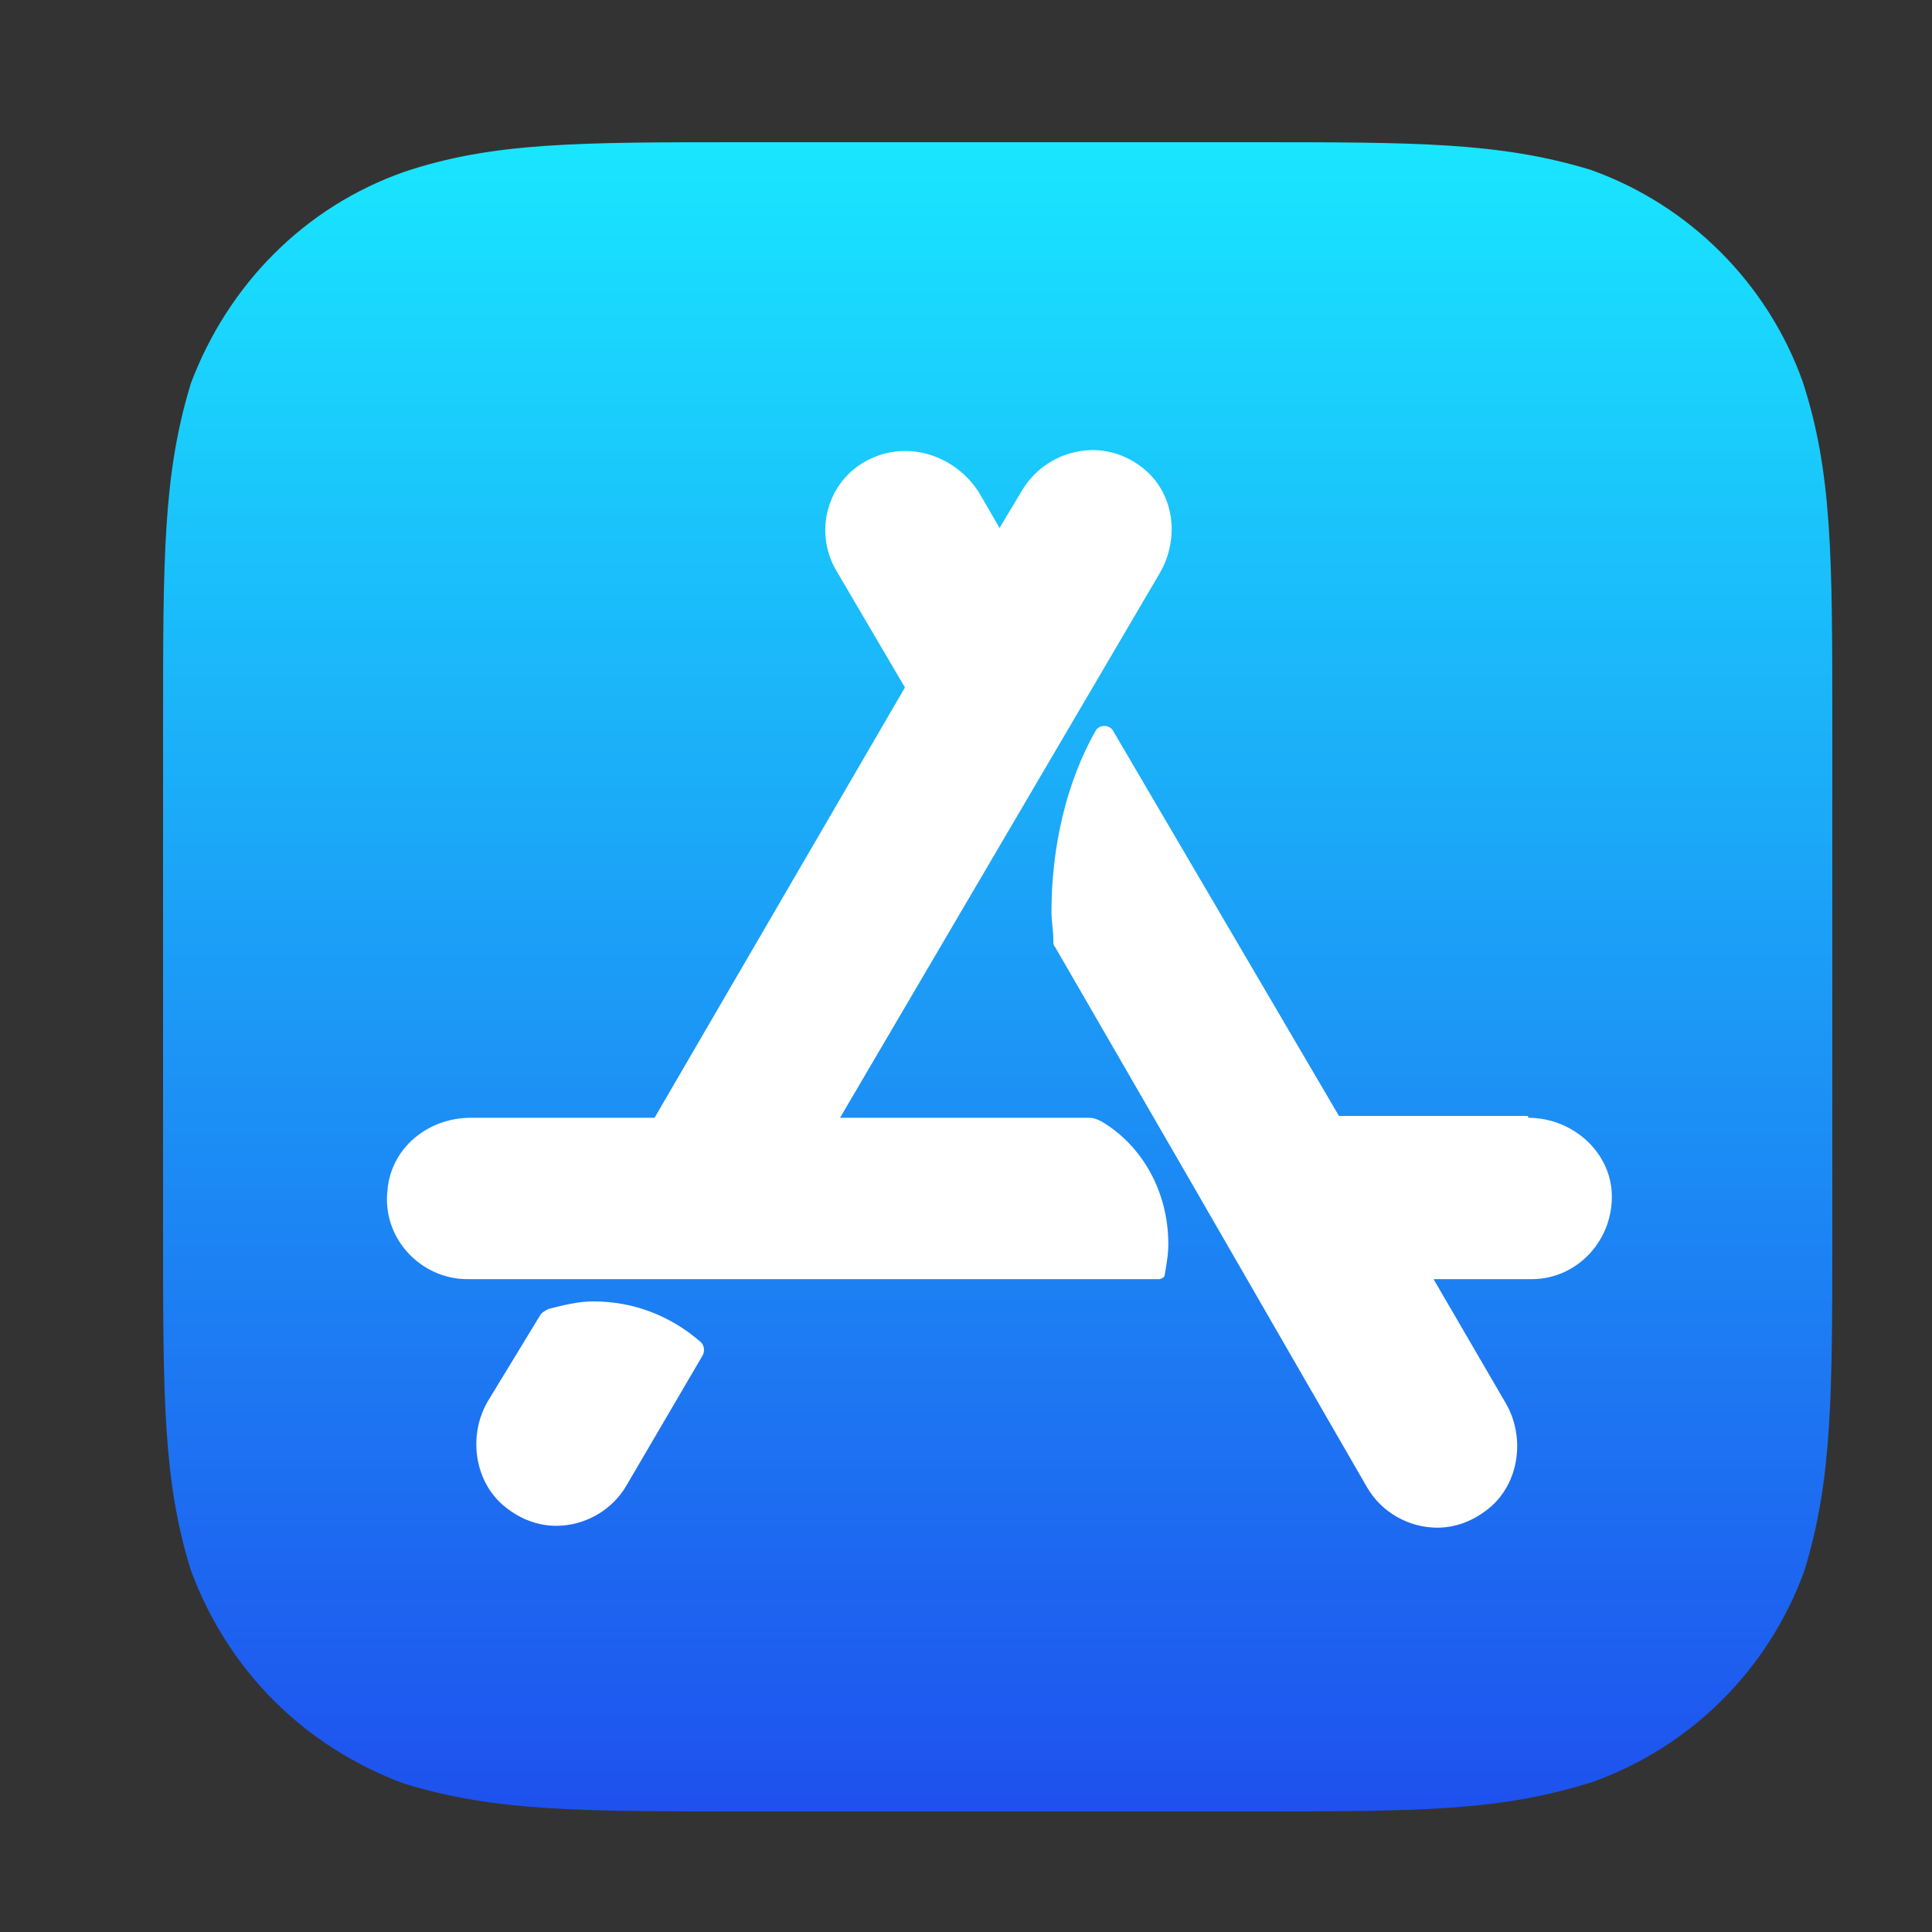 <svg width="25" height="25" viewBox="0 0 25 25" fill="none" xmlns="http://www.w3.org/2000/svg">
<rect x="0" y="0" width="25" height="25" fill="#333333" stroke="none"/>
<path d="M16.174 1.84C18.334 1.84 19.414 1.84 20.59 2.2C21.862 2.656 22.87 3.664 23.326 4.936C23.71 6.112 23.71 7.216 23.71 9.376V15.904C23.71 18.064 23.71 19.144 23.35 20.32C22.894 21.592 21.886 22.6 20.614 23.056C19.414 23.44 18.334 23.44 16.174 23.44H9.646C7.486 23.44 6.406 23.44 5.23 23.08C3.934 22.6 2.95 21.616 2.47 20.32C2.11 19.168 2.11 18.088 2.11 15.904V9.376C2.11 7.216 2.11 6.136 2.47 4.96C2.95 3.688 3.934 2.68 5.23 2.224C6.382 1.84 7.462 1.84 9.646 1.84H16.174Z" fill="url(#paint0_linear_12491_246)"/>
<mask id="mask0_12491_246" style="mask-type:luminance" maskUnits="userSpaceOnUse" x="2" y="1" width="22" height="23">
<path d="M16.174 1.84C18.334 1.84 19.414 1.84 20.59 2.2C21.862 2.656 22.87 3.664 23.326 4.936C23.71 6.112 23.71 7.216 23.71 9.376V15.904C23.71 18.064 23.71 19.144 23.35 20.32C22.894 21.592 21.886 22.6 20.614 23.056C19.414 23.44 18.334 23.44 16.174 23.44H9.646C7.486 23.44 6.406 23.44 5.23 23.08C3.934 22.6 2.95 21.616 2.47 20.32C2.11 19.168 2.11 18.088 2.11 15.904V9.376C2.11 7.216 2.11 6.136 2.47 4.96C2.95 3.688 3.934 2.68 5.23 2.224C6.382 1.84 7.462 1.84 9.646 1.84H16.174Z" fill="white"/>
</mask>
<g mask="url(#mask0_12491_246)">
<path d="M6.982 17.032C7.006 16.984 7.054 16.96 7.102 16.936C7.294 16.888 7.486 16.84 7.678 16.84C8.206 16.84 8.686 17.032 9.07 17.368C9.118 17.416 9.118 17.488 9.094 17.536L8.11 19.216C7.918 19.552 7.558 19.744 7.198 19.744C6.982 19.744 6.766 19.672 6.574 19.528C6.142 19.216 6.046 18.592 6.31 18.136L6.982 17.032ZM19.774 14.464C20.326 14.464 20.806 14.872 20.854 15.4C20.902 16.024 20.422 16.552 19.822 16.552H18.55L19.486 18.16C19.75 18.616 19.654 19.24 19.222 19.552C19.03 19.696 18.814 19.768 18.598 19.768C18.238 19.768 17.878 19.576 17.686 19.24L15.43 15.328L13.654 12.256C13.63 12.232 13.63 12.208 13.63 12.16C13.63 12.04 13.606 11.92 13.606 11.8C13.606 10.96 13.798 10.12 14.182 9.448C14.23 9.376 14.35 9.376 14.398 9.448L17.326 14.44H19.774V14.464ZM14.254 14.512C14.782 14.824 15.118 15.424 15.118 16.096C15.118 16.24 15.094 16.36 15.07 16.504C15.07 16.528 15.022 16.552 14.998 16.552H6.046C5.446 16.552 4.942 16.024 5.014 15.4C5.062 14.848 5.542 14.464 6.094 14.464H8.47L11.71 8.896L10.822 7.384C10.51 6.856 10.726 6.16 11.302 5.92C11.806 5.704 12.382 5.92 12.67 6.376L12.934 6.832L13.222 6.352C13.534 5.824 14.23 5.656 14.734 6.016C15.19 6.328 15.286 6.952 14.998 7.432L10.87 14.464H14.086C14.158 14.464 14.206 14.488 14.254 14.512Z" fill="white"/>
</g>
<defs>
<linearGradient id="paint0_linear_12491_246" x1="12.906" y1="1.849" x2="12.906" y2="23.435" gradientUnits="userSpaceOnUse">
<stop stop-color="#19E6FF"/>
<stop offset="1" stop-color="#1E51EE"/>
</linearGradient>
</defs>
</svg>
